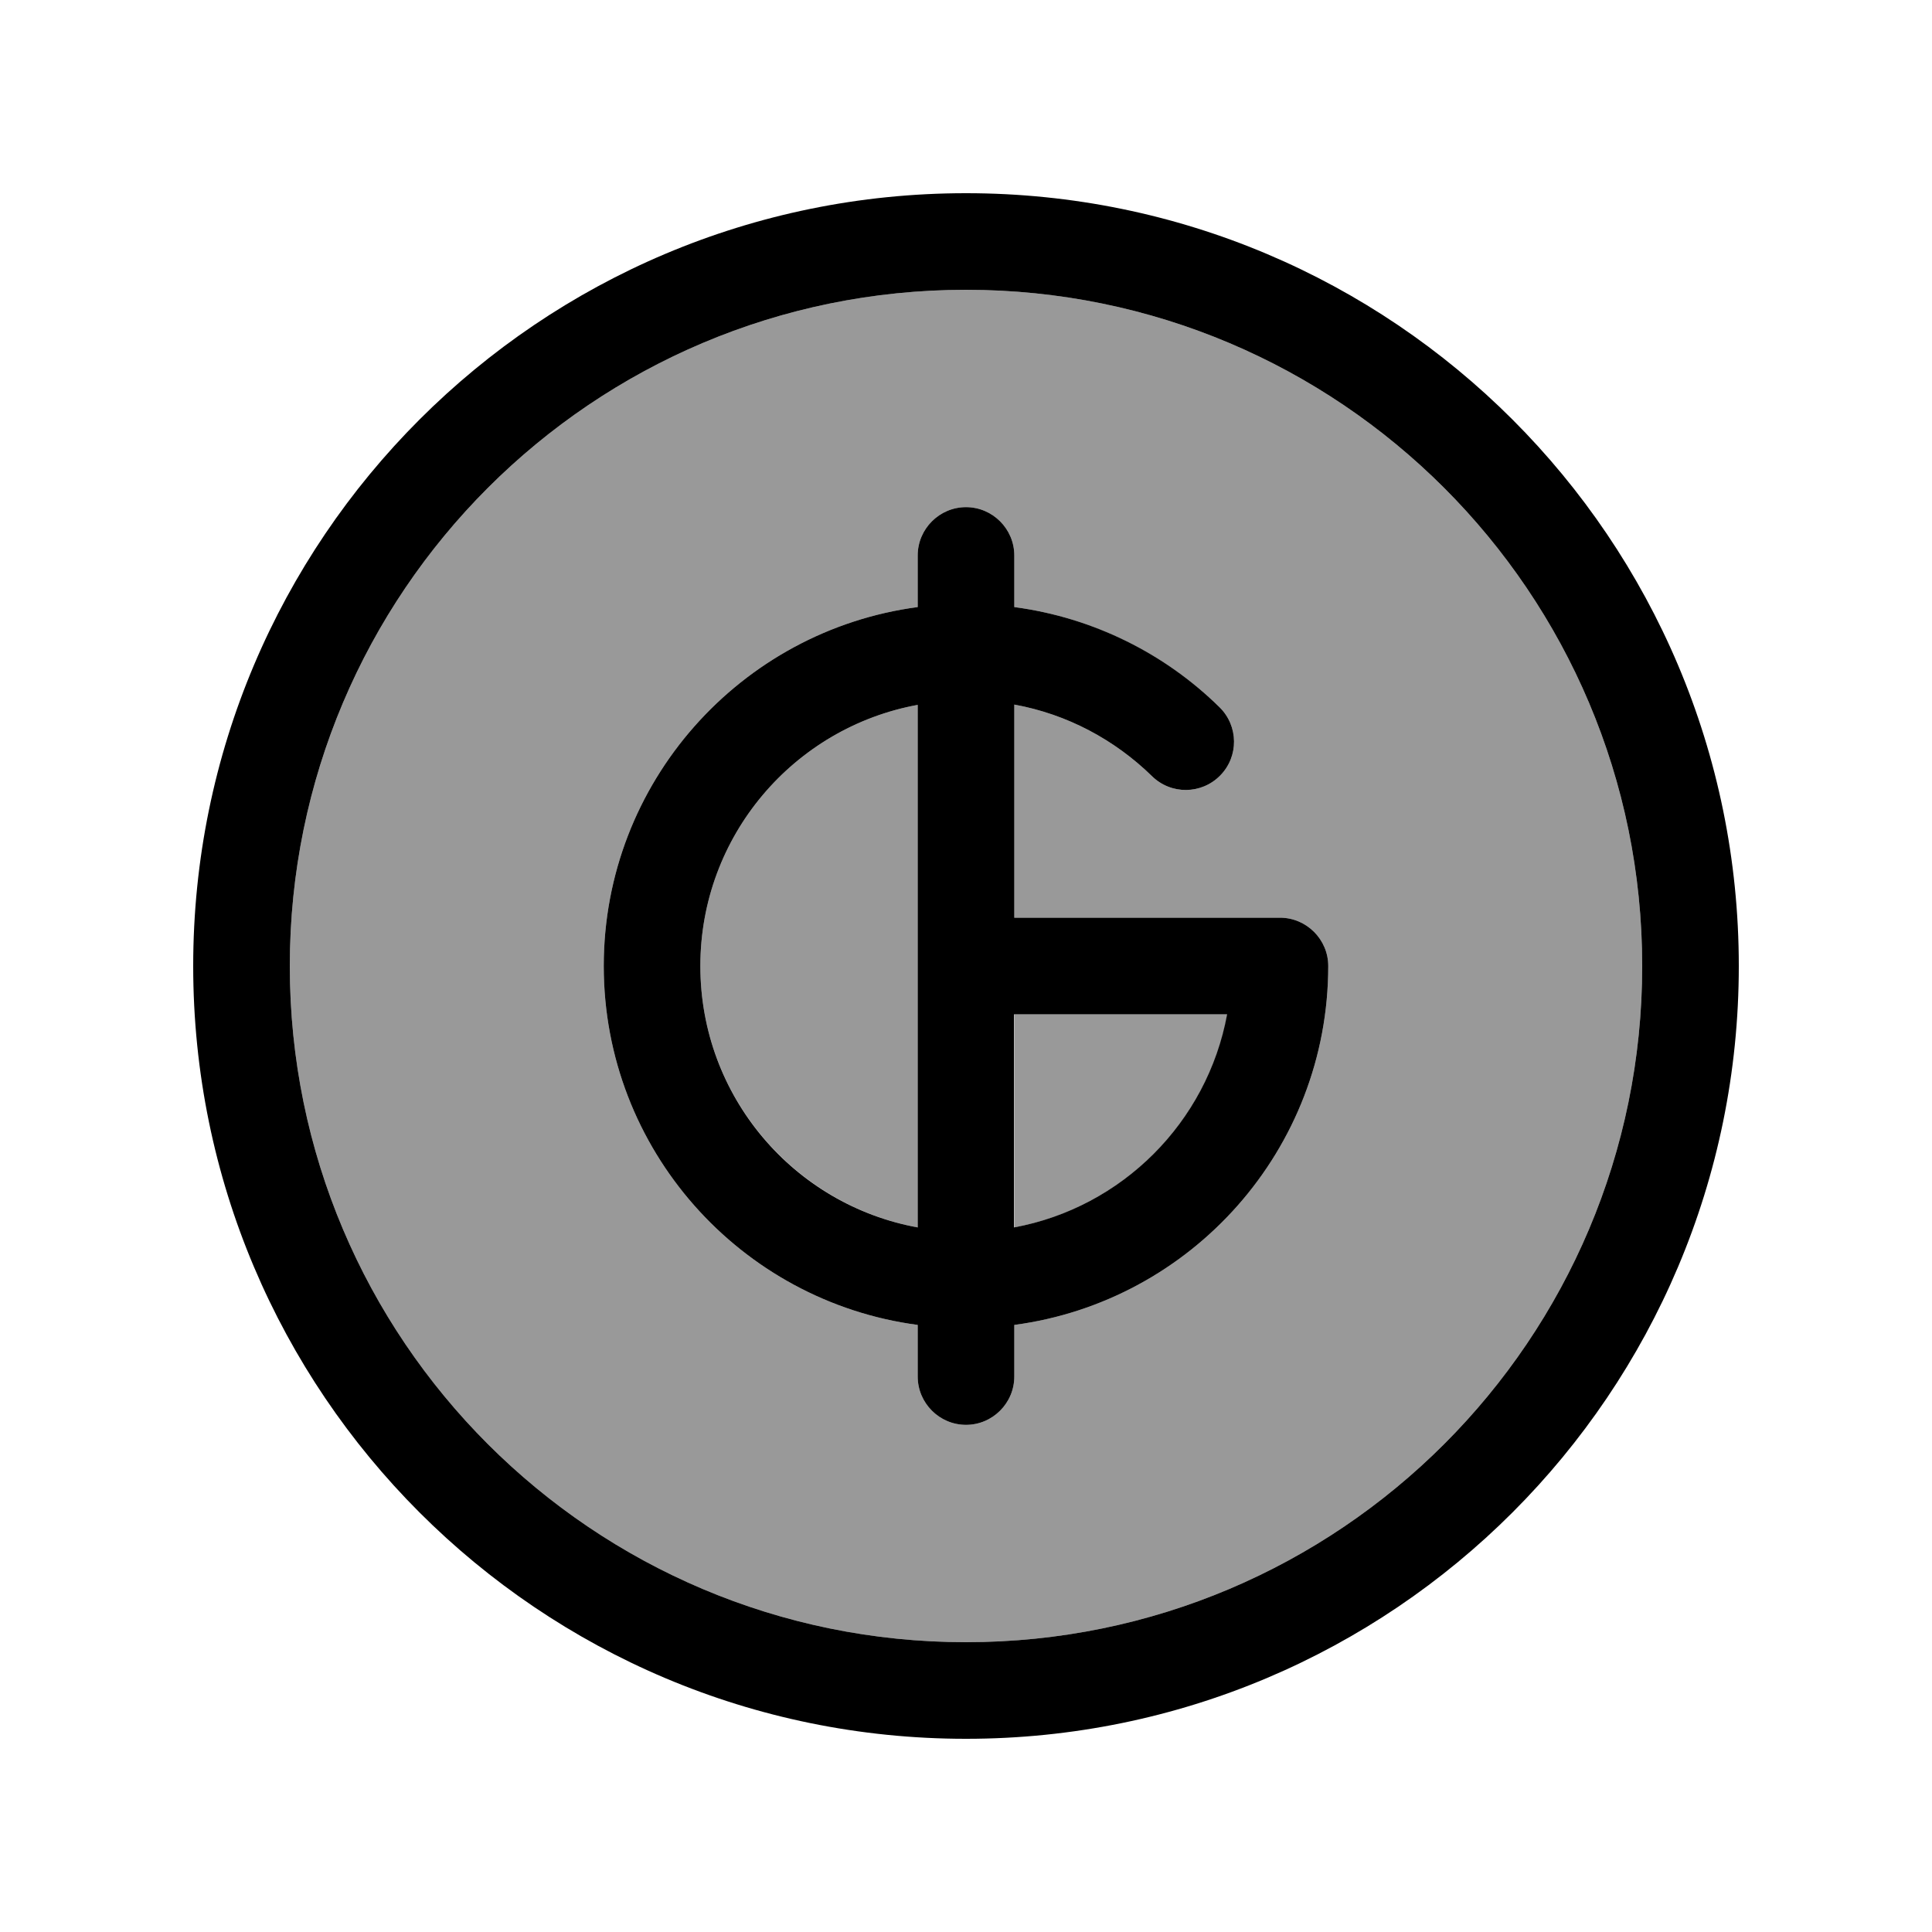 <svg xmlns="http://www.w3.org/2000/svg" viewBox="0 0 640 640"><!--! Font Awesome Pro 7.1.0 by @fontawesome - https://fontawesome.com License - https://fontawesome.com/license (Commercial License) Copyright 2025 Fonticons, Inc. --><path opacity=".4" fill="currentColor" d="M96 320C96 443.7 196.3 544 320 544C443.7 544 544 443.7 544 320C544 196.3 443.7 96 320 96C196.3 96 96 196.3 96 320zM200 320C200 259.2 245.3 208.9 304 201.1L304 184C304 175.2 311.2 168 320 168C328.8 168 336 175.2 336 184L336 201.1C362.3 204.6 386 216.7 404 234.3C410.3 240.5 410.4 250.6 404.2 256.9C398 263.2 387.9 263.3 381.6 257.1C369.3 245.1 353.6 236.6 336 233.4L336 304L424 304C432.8 304 440 311.2 440 320C440 380.8 394.7 431.1 336 438.9L336 456C336 464.8 328.8 472 320 472C311.2 472 304 464.8 304 456L304 438.9C245.3 431.1 200 380.8 200 320zM232 320C232 363.1 263 399 304 406.6L304 233.5C263 241 232 276.9 232 320zM336 336L336 406.6C371.8 400 400 371.8 406.6 336L336 336z"/><path fill="currentColor" d="M320 96C443.7 96 544 196.3 544 320C544 443.7 443.7 544 320 544C196.3 544 96 443.7 96 320C96 196.3 196.3 96 320 96zM320 576C461.4 576 576 461.4 576 320C576 178.6 461.4 64 320 64C178.6 64 64 178.6 64 320C64 461.4 178.6 576 320 576zM304 184L304 201.1C245.3 208.9 200 259.2 200 320C200 380.8 245.3 431.1 304 438.9L304 456C304 464.8 311.2 472 320 472C328.8 472 336 464.8 336 456L336 438.9C394.7 431.1 440 380.8 440 320C440 311.2 432.8 304 424 304L336 304L336 233.4C353.6 236.6 369.3 245.1 381.6 257.1C387.9 263.3 398 263.2 404.2 256.9C410.4 250.6 410.3 240.5 404 234.3C386 216.6 362.3 204.6 336 201.1L336 184C336 175.2 328.8 168 320 168C311.2 168 304 175.2 304 184zM232 320C232 276.9 263 241 304 233.5L304 406.6C263 399.1 232 363.2 232 320zM406.5 336C399.9 371.8 371.7 400 335.9 406.6L335.9 336L406.5 336z"/></svg>